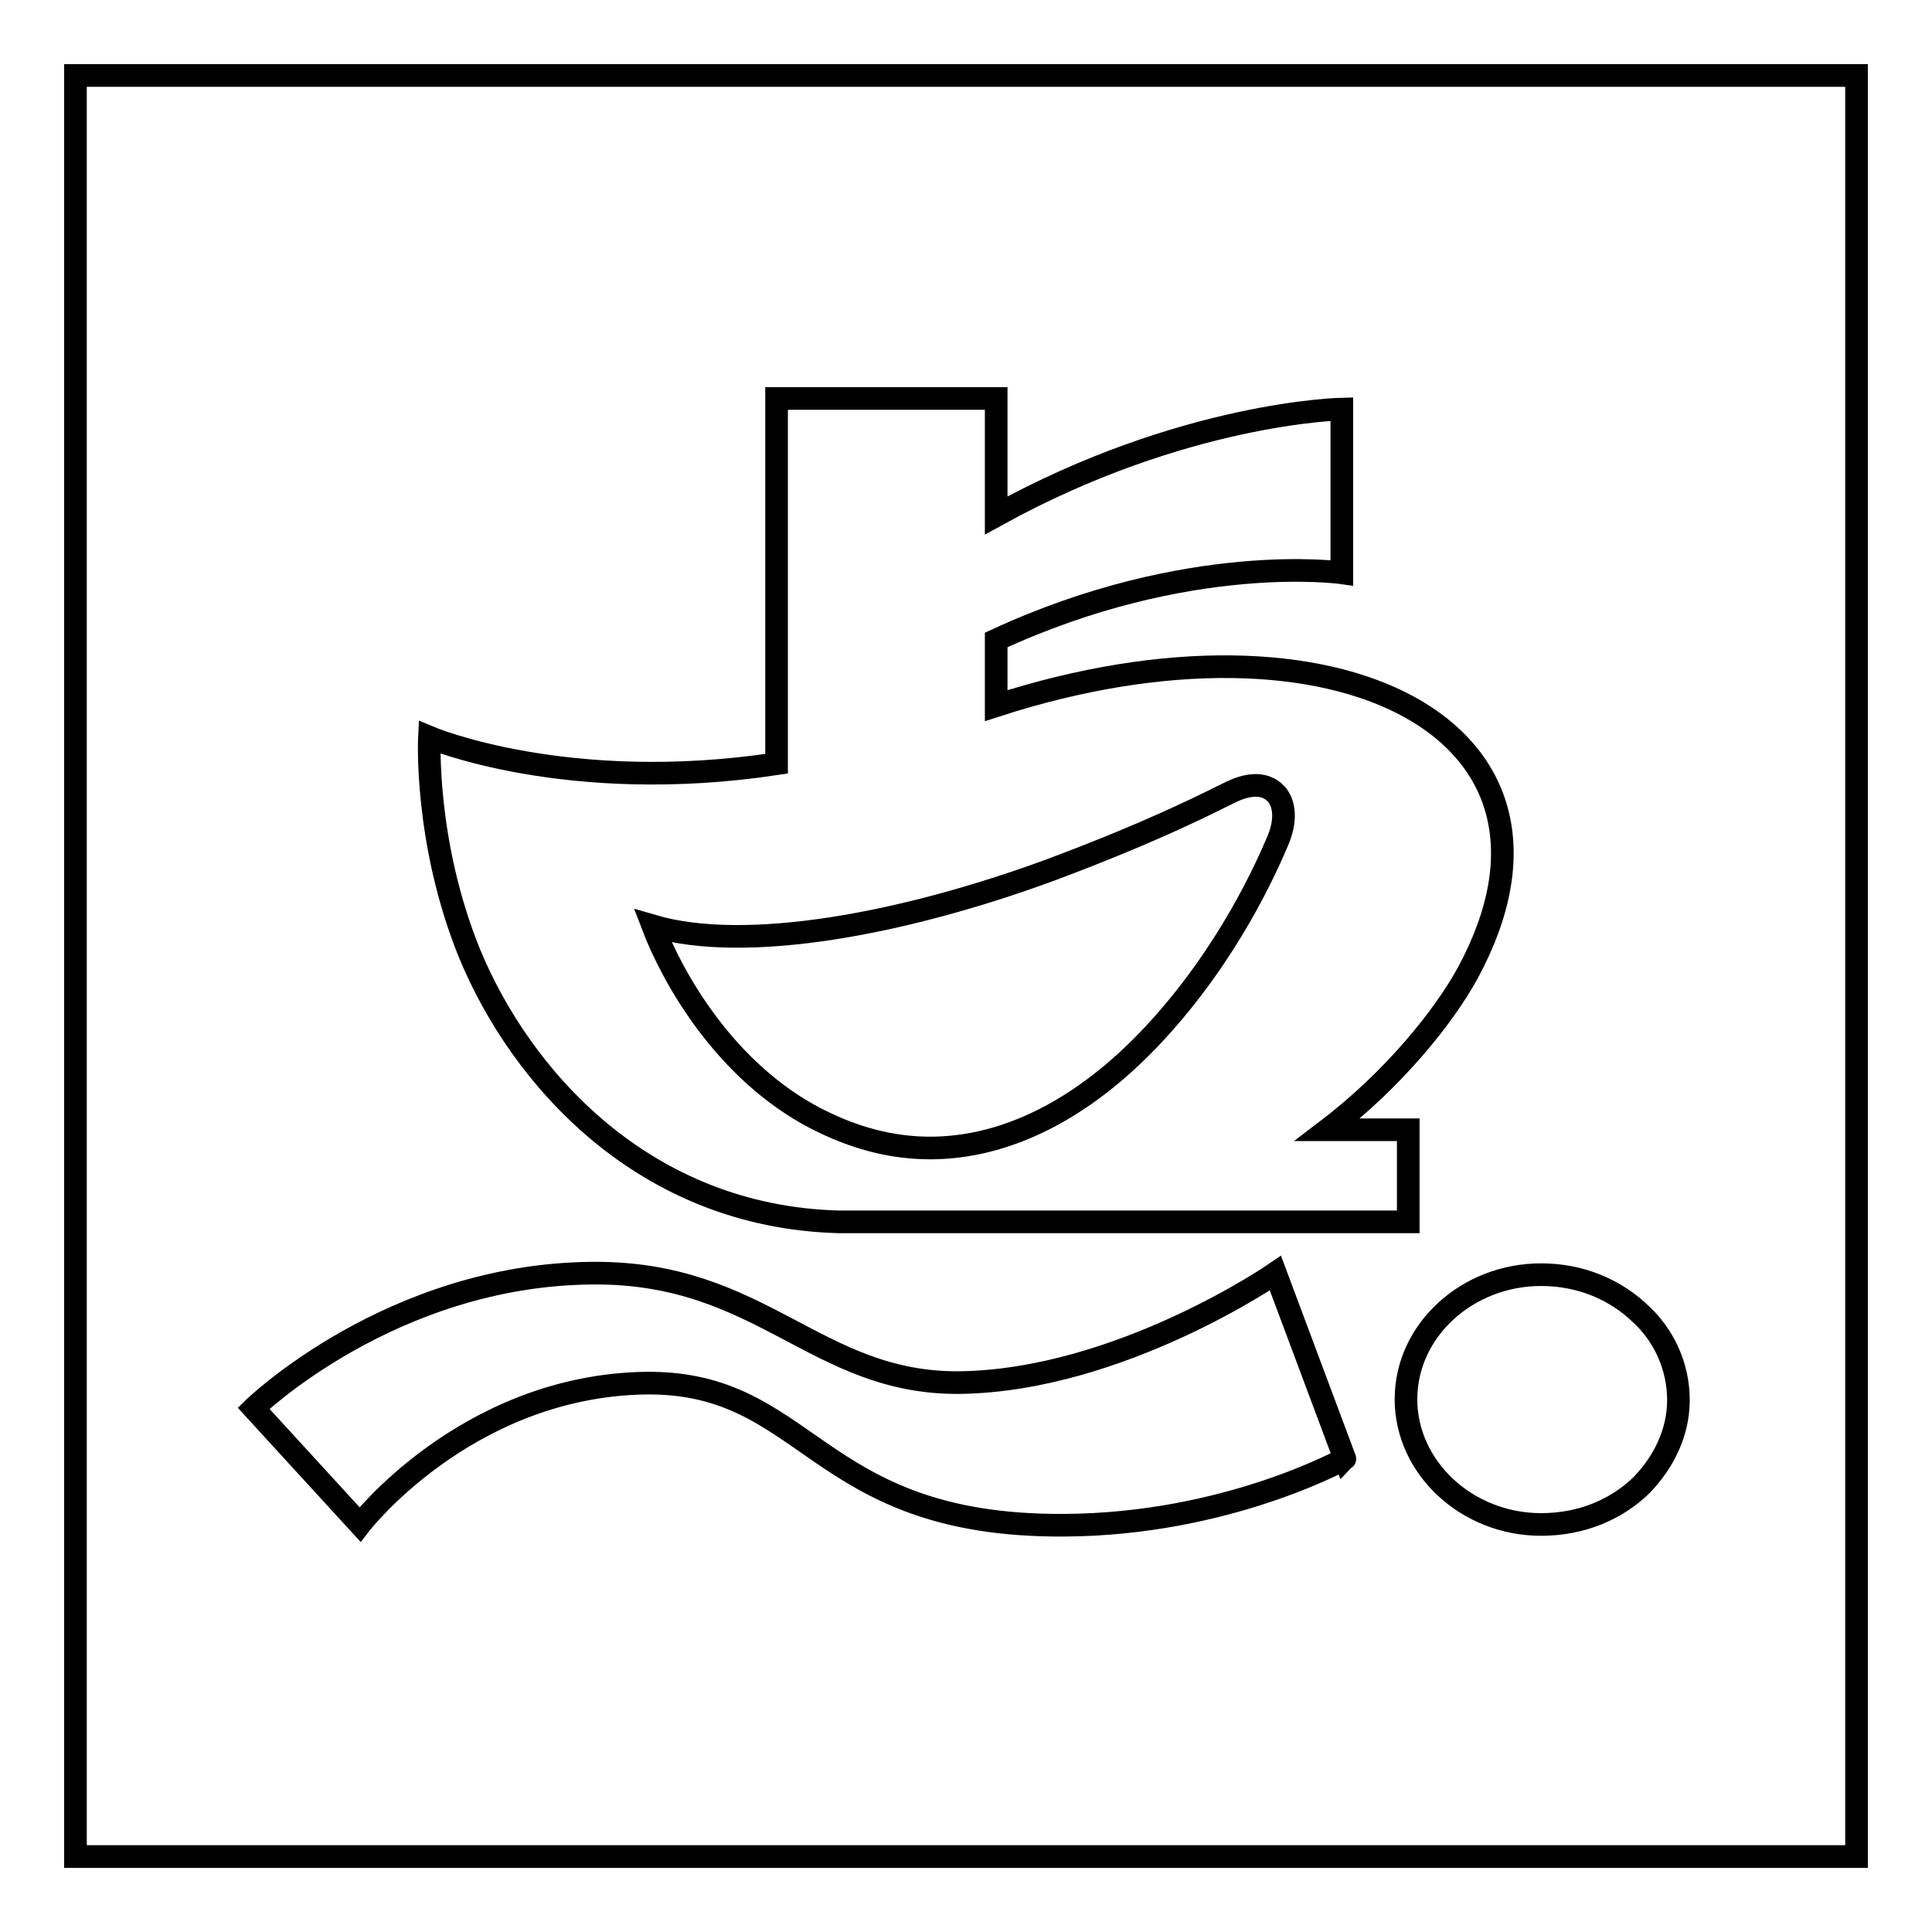 <?xml version="1.0" encoding="utf-8"?>
<!-- Svg Vector Icons : http://www.onlinewebfonts.com/icon -->
<!DOCTYPE svg PUBLIC "-//W3C//DTD SVG 1.1//EN" "http://www.w3.org/Graphics/SVG/1.1/DTD/svg11.dtd">
<svg version="1.1" xmlns="http://www.w3.org/2000/svg" xmlns:xlink="http://www.w3.org/1999/xlink" x="0px" y="0px" viewBox="0 0 256 256" enable-background="new 0 0 256 256" xml:space="preserve">
<g><g><path stroke-width="3" fill-opacity="0" stroke="#000000"  d="M108.1,148.2c3.5,1.8,7.4,3.2,11.6,3.7c10.6,1.3,22.4-3.2,33.4-15.1c9.7-10.5,14.7-21.8,16.3-25.6c1.2-3,0.6-5-0.3-6c-1.7-1.8-4.2-1.1-5.9-0.3c-2.3,1.1-9.4,4.9-23.8,10.3c-19.8,7.3-40.6,11.1-52.9,7.5C89.1,129.5,96,141.9,108.1,148.2z"/><path stroke-width="3" fill-opacity="0" stroke="#000000"  d="M10,10v236h236V10H10z M56.9,97.7c0,0,18.2,7.7,46,3.5V52.8H132v15.5c24.8-13.7,45.8-14.1,45.8-14.1v21.7c0,0-20.3-2.9-45.8,8.9v8.7c45.1-14.6,79.9,3.2,62.5,35.4c-3.1,5.7-9.8,14.1-18.6,20.8h10.7v12.2h-74.9c-0.2,0-0.4,0-0.6,0c-25.8-0.7-42.1-19.1-48.9-35.6C56.2,111.5,56.9,97.7,56.9,97.7z M141,202.1c-33.7,0.2-33.6-19.7-56.5-18.8C61.4,184.2,47.7,202,47.7,202l-14.1-15.4c0,0,18.2-17.7,44.9-17.9c22.5-0.2,29.6,14.7,48.7,14.5c21.2-0.3,41.8-14.5,41.8-14.5l9.2,24.6C178.3,193.2,162.7,202,141,202.1z M217.5,196.8c-3.3,3.2-7.9,5.2-13.3,5.2c-9.8,0-17.9-7.5-17.9-16.6c0-9.1,8.1-16.5,17.9-16.5c5.3,0,9.9,2,13.3,5.3c3,2.8,4.9,6.9,4.9,11.3C222.4,189.9,220.4,193.8,217.5,196.8z"/></g></g>
</svg>